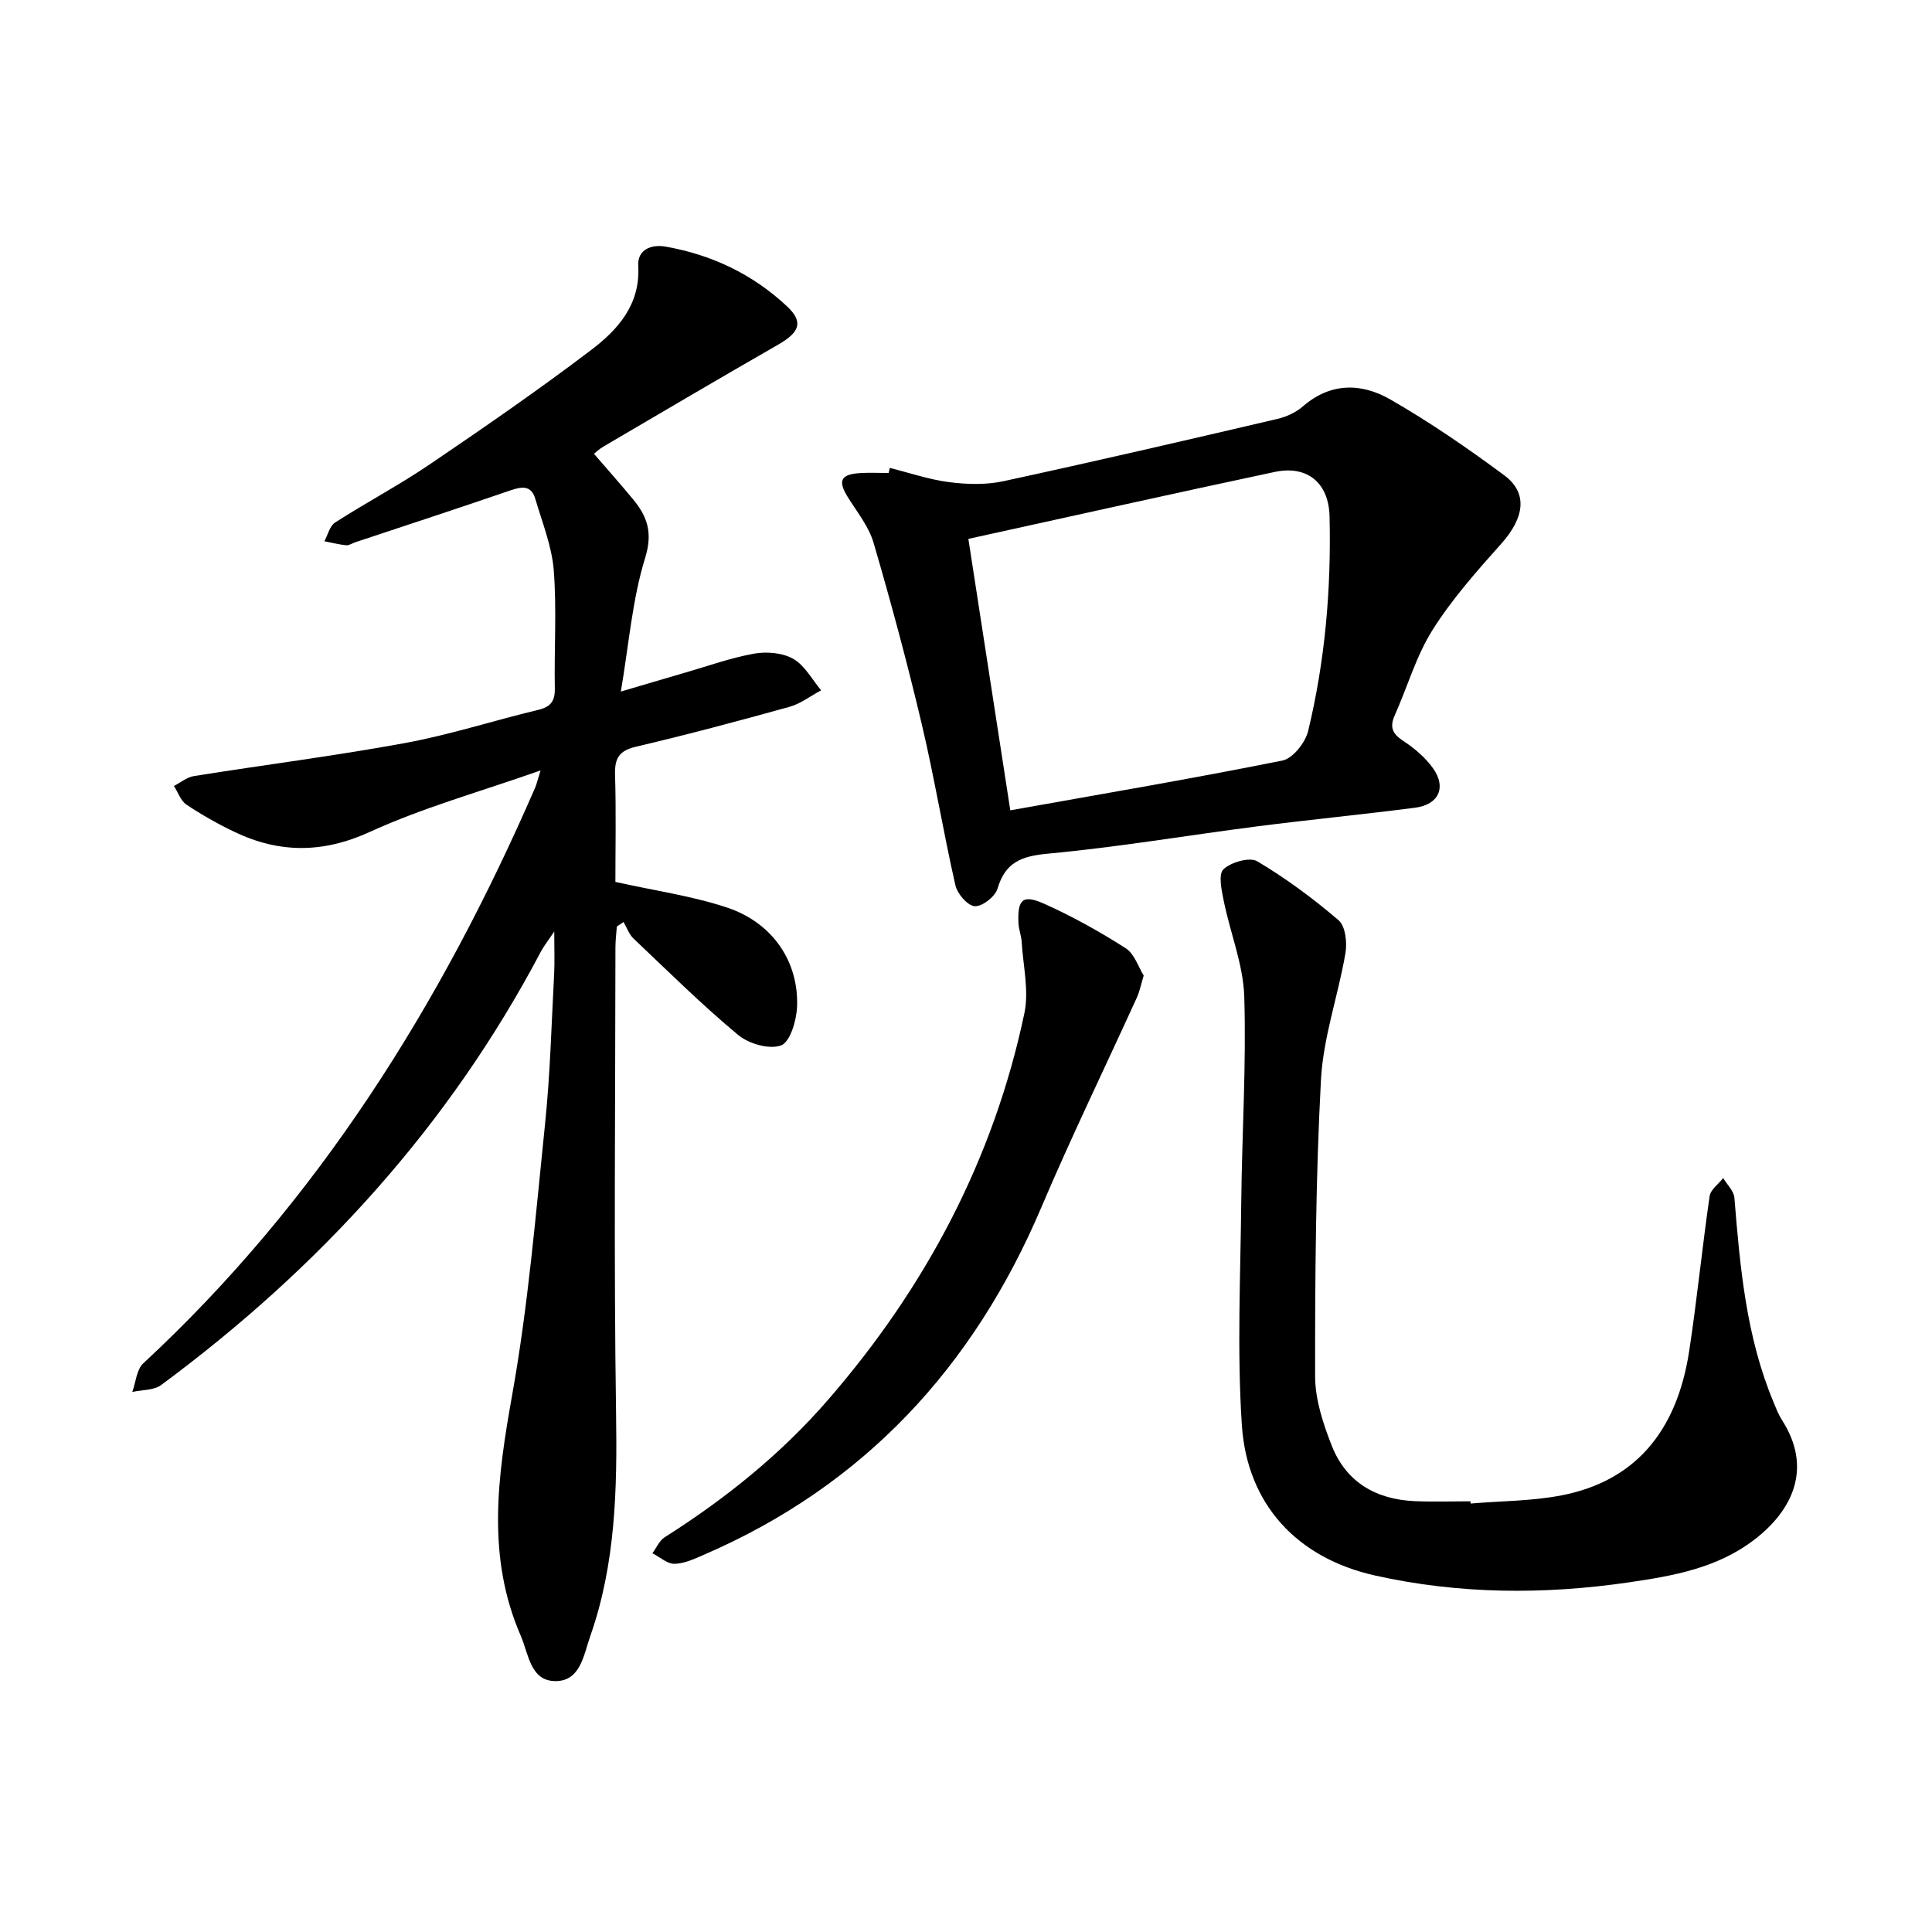 <svg enable-background="new 0 0 400 400" viewBox="0 0 400 400" xmlns="http://www.w3.org/2000/svg"><path d="m111.92 159.51c-12.6 4.44-24.33 7.69-35.26 12.69-9.78 4.48-18.78 4.49-28.13.03-3.43-1.64-6.77-3.53-9.93-5.64-1.19-.8-1.74-2.55-2.59-3.86 1.37-.71 2.68-1.82 4.13-2.05 14.58-2.33 29.25-4.18 43.76-6.85 9.27-1.71 18.31-4.65 27.5-6.85 2.59-.62 3.51-1.77 3.47-4.43-.15-8.16.41-16.37-.22-24.48-.4-5.01-2.39-9.91-3.83-14.81-.83-2.82-2.78-2.54-5.15-1.73-10.68 3.67-21.41 7.18-32.12 10.74-.63.21-1.28.68-1.88.62-1.51-.15-3.01-.54-4.51-.83.72-1.32 1.1-3.17 2.22-3.88 6.43-4.13 13.22-7.72 19.55-12.01 11.28-7.65 22.51-15.4 33.36-23.63 5.57-4.22 10.32-9.41 9.85-17.52-.19-3.38 2.74-4.48 5.67-3.96 9.55 1.68 18.05 5.72 25.14 12.37 3.43 3.22 2.65 5.35-1.85 7.93-12.09 6.94-24.1 14.01-36.12 21.07-.98.57-1.82 1.38-2 1.53 2.73 3.17 5.48 6.25 8.1 9.43 2.95 3.58 4.11 6.89 2.48 12.15-2.66 8.61-3.35 17.82-5.02 27.64 5.09-1.5 9.15-2.71 13.22-3.89 4.78-1.38 9.5-3.09 14.37-3.96 2.6-.46 5.89-.19 8.11 1.08 2.38 1.36 3.88 4.27 5.77 6.51-2.18 1.16-4.23 2.77-6.55 3.42-10.55 2.93-21.14 5.76-31.8 8.26-3.53.83-4.42 2.44-4.32 5.82.23 7.63.07 15.27.07 22.17 8.18 1.83 15.92 2.9 23.2 5.34 9.39 3.15 14.8 11.21 14.41 20.54-.12 2.83-1.43 7.28-3.31 7.97-2.44.9-6.71-.34-8.92-2.19-7.53-6.28-14.53-13.2-21.65-19.96-.92-.88-1.37-2.25-2.04-3.4-.46.31-.93.63-1.39.94-.1 1.42-.29 2.85-.29 4.27-.02 32.16-.35 64.33.13 96.48.24 15.72-.08 31.2-5.35 46.18-1.34 3.8-1.99 9.14-6.95 9.29-5.46.17-5.77-5.56-7.43-9.37-7.14-16.4-4.81-32.91-1.78-49.88 3.33-18.59 4.89-37.51 6.83-56.33 1.05-10.24 1.31-20.57 1.86-30.86.13-2.43.02-4.88.02-8.74-1.43 2.12-2.19 3.06-2.75 4.12-19.06 36.18-45.91 65.55-78.61 89.75-1.52 1.13-3.98 1-6 1.45.73-2.01.88-4.64 2.28-5.93 36.17-33.54 61.64-74.32 81.13-119.19.26-.59.39-1.24 1.12-3.56z"/><path d="m184.22 96.88c4.11 1.02 8.17 2.42 12.34 2.95 3.67.47 7.6.57 11.18-.2 18.94-4.1 37.83-8.48 56.7-12.89 1.89-.44 3.87-1.35 5.32-2.61 5.74-4.99 12.15-4.84 18.07-1.44 8.18 4.7 16.02 10.09 23.6 15.71 4.98 3.69 4.17 8.81-.6 14.16-5.07 5.68-10.19 11.45-14.23 17.85-3.4 5.4-5.2 11.79-7.83 17.68-1.1 2.46-.49 3.83 1.75 5.3 2.32 1.52 4.58 3.44 6.17 5.67 2.83 3.98 1.18 7.53-3.71 8.17-10.86 1.4-21.76 2.46-32.63 3.85-14.46 1.86-28.86 4.31-43.37 5.66-5.48.51-8.83 1.74-10.46 7.26-.48 1.63-3.15 3.71-4.7 3.62-1.46-.08-3.61-2.56-4.01-4.31-2.53-11.13-4.37-22.41-7-33.52-2.97-12.55-6.32-25.02-9.94-37.39-.99-3.4-3.43-6.4-5.35-9.49-2.08-3.34-1.49-4.7 2.48-4.96 1.99-.13 3.99-.02 5.99-.02.09-.34.16-.7.23-1.05zm24.95 70.89c19.21-3.43 37.84-6.59 56.35-10.31 2.15-.43 4.74-3.72 5.32-6.12 3.51-14.57 4.79-29.36 4.43-44.43-.17-7-4.66-10.62-11.35-9.2-21.03 4.47-42.01 9.16-63.43 13.86 2.85 18.48 5.76 37.28 8.68 56.2z"/><path d="m304.47 311.29c6.28-.53 12.67-.5 18.83-1.69 15.02-2.91 23.86-13.02 26.43-29.89 1.62-10.65 2.68-21.39 4.23-32.06.2-1.36 1.84-2.5 2.81-3.75.8 1.36 2.2 2.67 2.32 4.09 1.17 14.42 2.44 28.81 8.12 42.36.51 1.23.99 2.5 1.7 3.61 6.51 10.1 2.08 18.83-5.62 24.76-7.69 5.93-16.79 7.54-26.05 8.89-17.6 2.57-35.17 2.46-52.52-1.41-16.15-3.6-26.52-14.71-27.61-31.17-1.01-15.37-.28-30.87-.12-46.31.15-14.14 1.06-28.29.62-42.41-.21-6.62-2.9-13.14-4.24-19.75-.45-2.2-1.17-5.54-.07-6.58 1.56-1.48 5.43-2.59 7-1.66 5.95 3.54 11.59 7.71 16.85 12.22 1.42 1.22 1.78 4.62 1.41 6.8-1.5 8.78-4.6 17.42-5.07 26.22-1.09 20.43-1.23 40.92-1.21 61.39.01 4.82 1.66 9.83 3.46 14.4 2.99 7.56 9.2 11.11 17.21 11.45 3.82.16 7.66.03 11.49.03.01.15.02.3.03.46z"/><path d="m236.79 201.98c-.61 2.02-.86 3.34-1.4 4.52-6.6 14.5-13.57 28.83-19.8 43.49-14.03 33.02-36.64 57.53-69.79 71.88-1.97.85-4.07 1.86-6.13 1.9-1.52.03-3.07-1.41-4.6-2.19.84-1.12 1.44-2.61 2.55-3.31 12.59-7.98 24.1-17.23 33.87-28.51 20.18-23.28 34.23-49.76 40.6-79.99.98-4.67-.27-9.82-.56-14.74-.08-1.31-.61-2.59-.67-3.9-.21-4.92.85-6 5.29-4.03 5.85 2.61 11.51 5.77 16.91 9.22 1.83 1.17 2.65 3.94 3.73 5.66z"/></svg>
